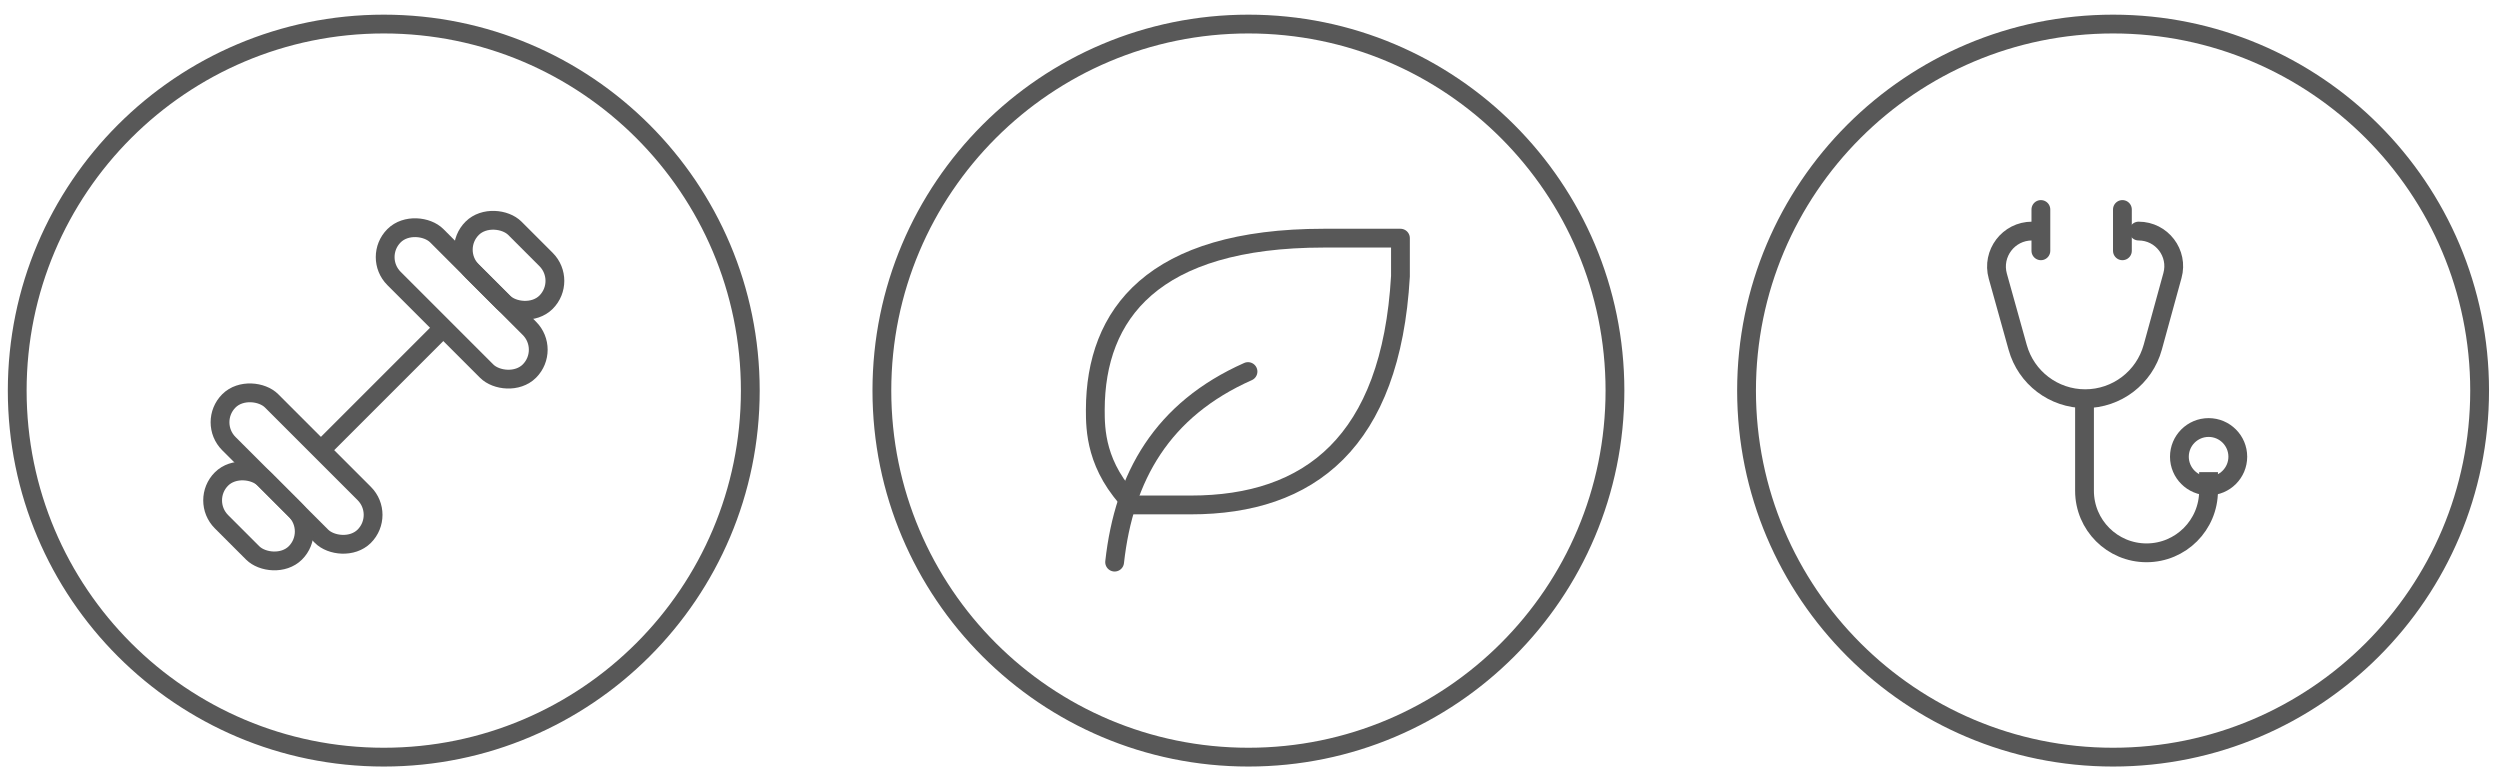 <?xml version="1.0" encoding="UTF-8"?> <svg xmlns="http://www.w3.org/2000/svg" width="133" height="41" viewBox="0 0 133 41" fill="none"> <circle cx="66.416" cy="20.78" r="19.5" stroke="#585858"></circle> <g clip-path="url(#clip0_6122_10149)"> <path d="M59.298 29.905C59.805 25.343 61.832 21.794 66.394 19.767" stroke="#585858" stroke-linecap="round" stroke-linejoin="round"></path> <path d="M63.353 26.863C69.656 26.863 73.998 23.53 74.504 14.697V12.67H70.435C61.311 12.67 58.284 16.725 58.27 21.794C58.27 22.808 58.27 24.835 60.297 26.863H63.339H63.353Z" stroke="#585858" stroke-linecap="round" stroke-linejoin="round"></path> </g> <path d="M17.317 23.704L23.41 17.611" stroke="#585858"></path> <rect width="3.217" height="10.186" rx="1.608" transform="matrix(0.707 -0.707 0.707 0.707 11.039 22.464)" stroke="#585858"></rect> <rect width="3.217" height="5.561" rx="1.608" transform="matrix(0.707 -0.707 0.707 0.707 10.646 26.619)" stroke="#585858"></rect> <rect width="3.217" height="5.561" rx="1.608" transform="matrix(0.707 -0.707 0.707 0.707 23.981 13.284)" stroke="#585858"></rect> <rect width="3.217" height="10.186" rx="1.608" transform="matrix(0.707 -0.707 0.707 0.707 19.825 13.678)" stroke="#585858"></rect> <circle cx="20.416" cy="20.78" r="19.5" stroke="#585858"></circle> <circle cx="112.416" cy="20.78" r="19.5" stroke="#585858"></circle> <path d="M108.102 12.293V12.293C106.853 12.293 105.948 13.485 106.283 14.689L107.342 18.485C107.791 20.097 109.259 21.211 110.932 21.211V21.211C112.611 21.211 114.082 20.09 114.527 18.471L115.575 14.656C115.902 13.467 115.007 12.293 113.774 12.293V12.293" stroke="#585858" stroke-linecap="round"></path> <path d="M110.896 20.86L110.896 26.11C110.896 27.933 112.374 29.41 114.196 29.41V29.41C116.018 29.41 117.495 27.933 117.495 26.11V25.119" stroke="#585858"></path> <path d="M119.051 24.297C119.051 25.155 118.356 25.851 117.498 25.851C116.64 25.851 115.944 25.155 115.944 24.297C115.944 23.439 116.64 22.744 117.498 22.744C118.356 22.744 119.051 23.439 119.051 24.297Z" stroke="#585858"></path> <path d="M108.575 11.145V13.342" stroke="#585858" stroke-linecap="round"></path> <path d="M112.912 11.145V13.342" stroke="#585858" stroke-linecap="round"></path> <defs> <clipPath id="clip0_6122_10149"> <rect width="24.331" height="24.331" fill="white" transform="translate(54.228 8.615)"></rect> </clipPath> </defs> </svg> 